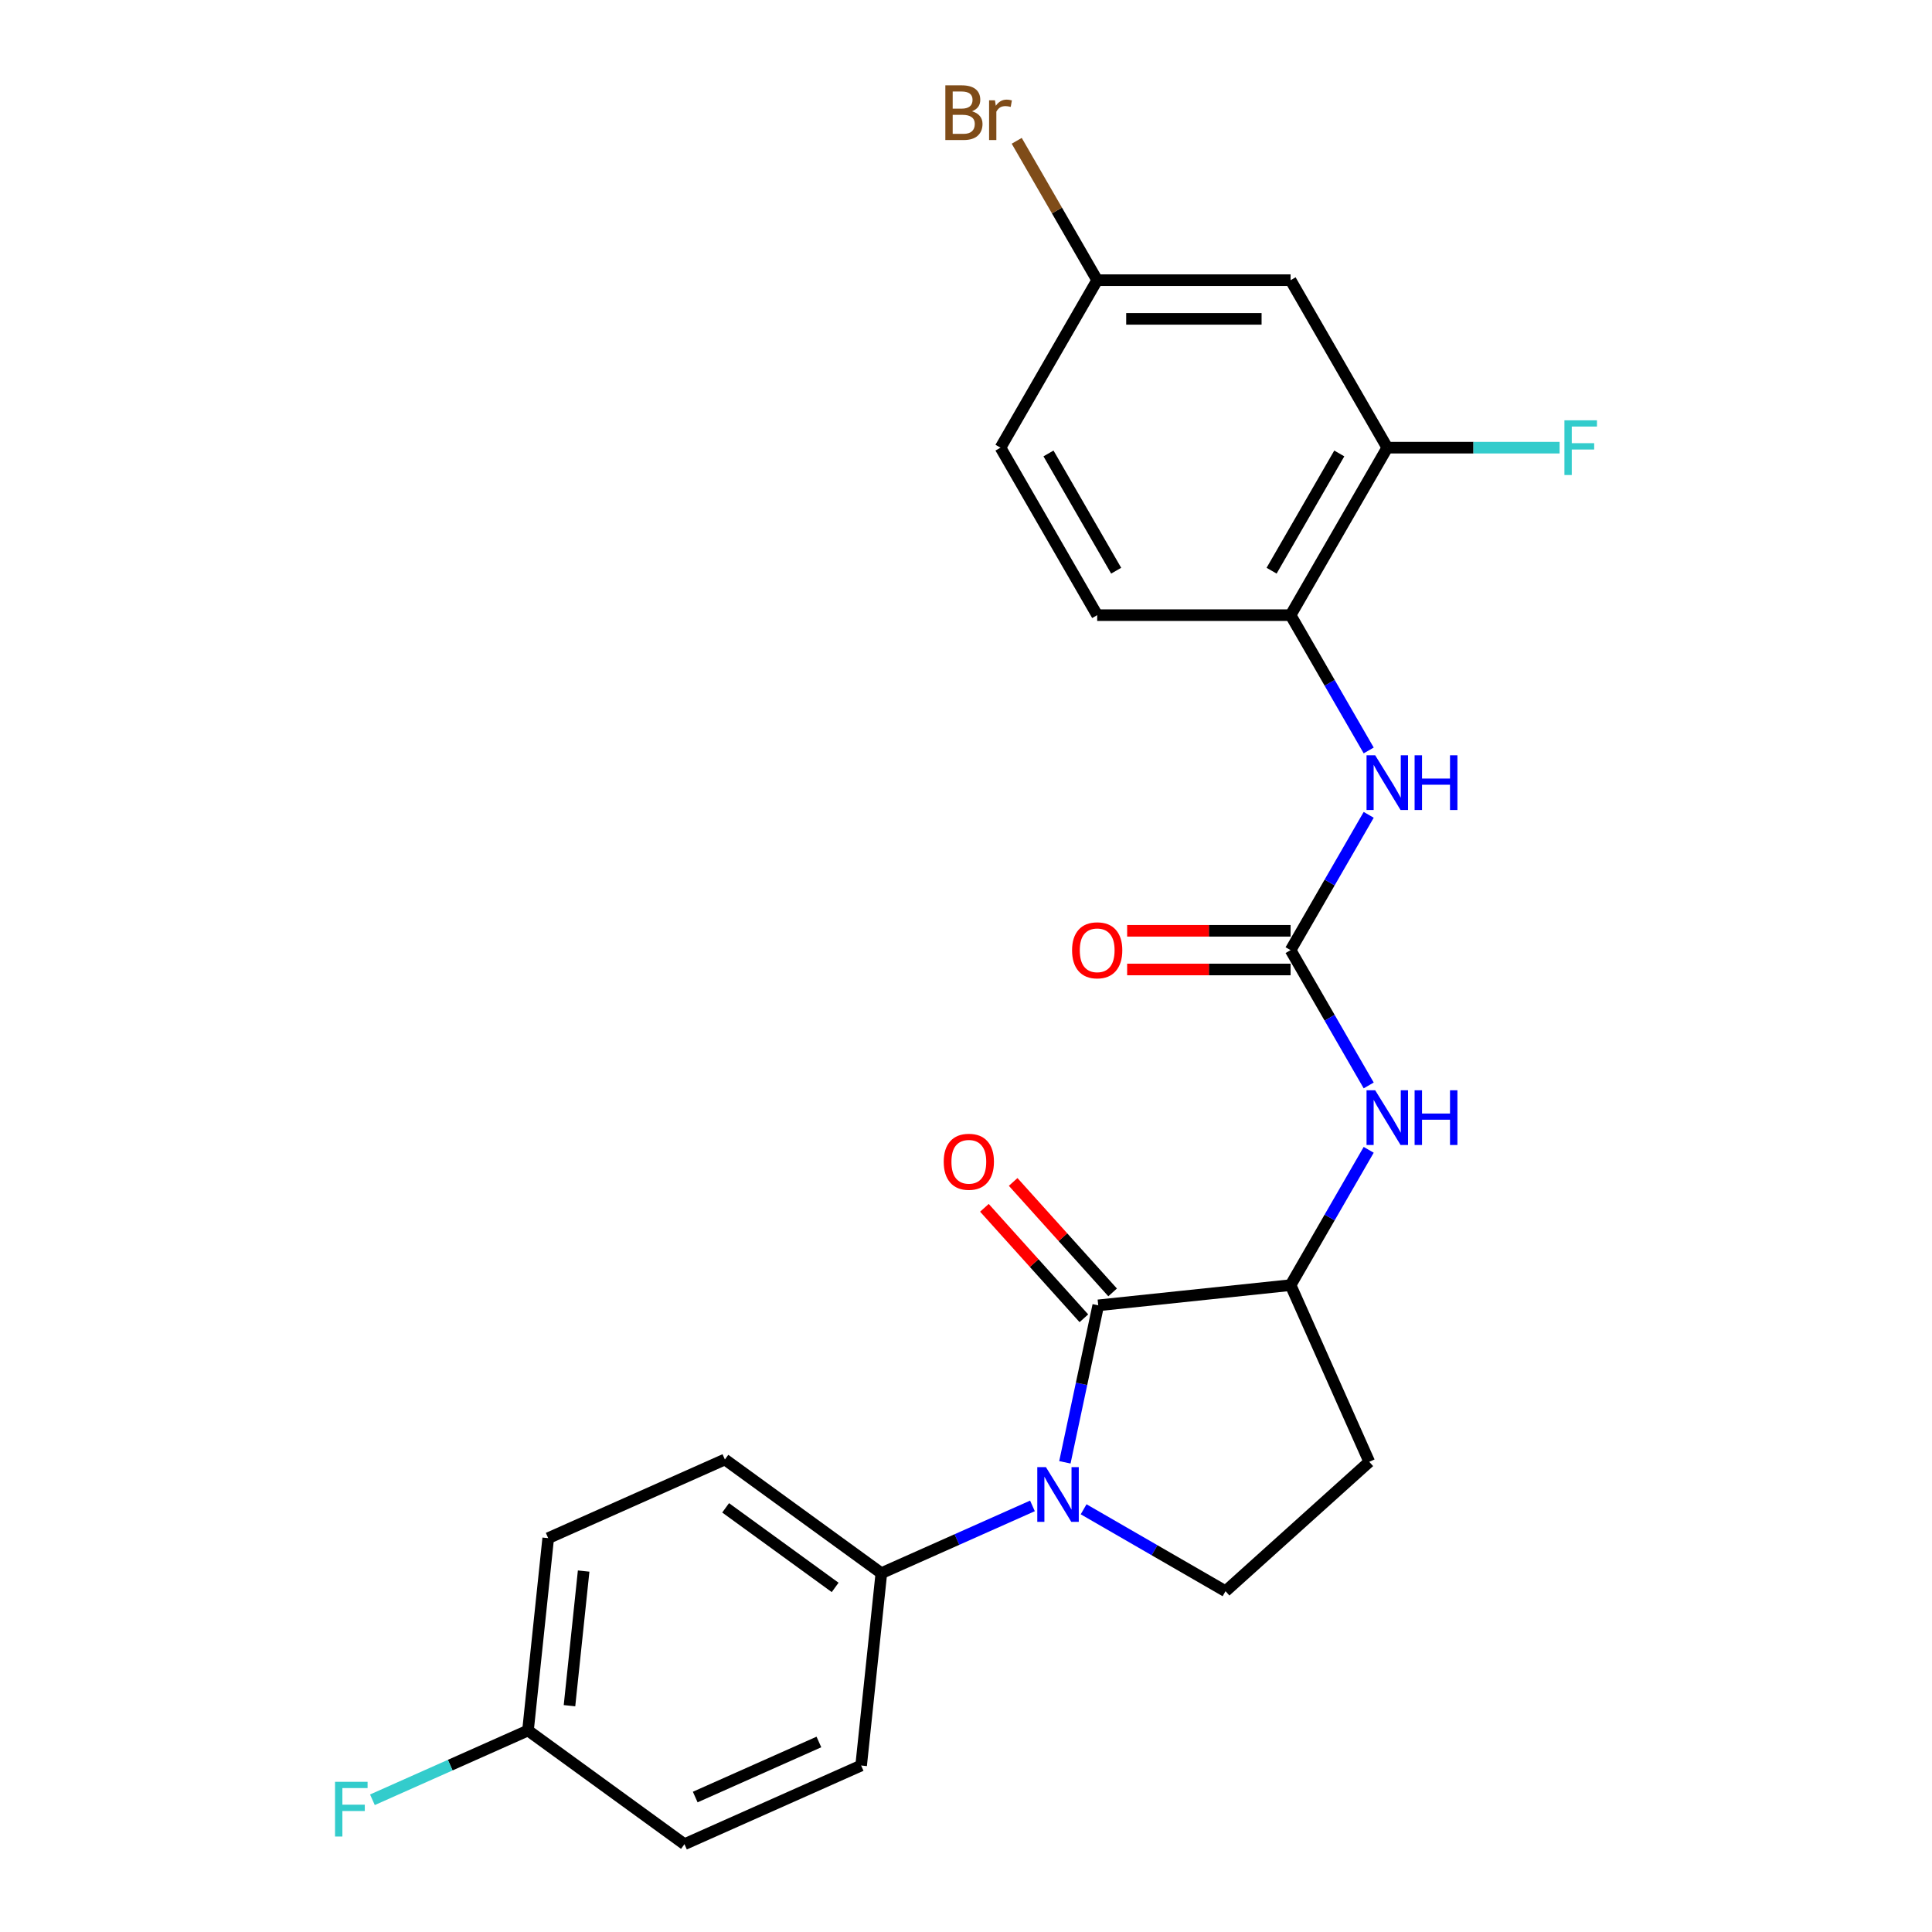 <?xml version='1.0' encoding='iso-8859-1'?>
<svg version='1.1' baseProfile='full'
              xmlns='http://www.w3.org/2000/svg'
                      xmlns:rdkit='http://www.rdkit.org/xml'
                      xmlns:xlink='http://www.w3.org/1999/xlink'
                  xml:space='preserve'
width='1000px' height='1000px' viewBox='0 0 1000 1000'>
<!-- END OF HEADER -->
<rect style='opacity:1.0;fill:#FFFFFF;stroke:none' width='1000' height='1000' x='0' y='0'> </rect>
<path class='bond-0' d='M 551.179,756.894 L 559.814,716.267' style='fill:none;fill-rule:evenodd;stroke:#0000FF;stroke-width:6px;stroke-linecap:butt;stroke-linejoin:miter;stroke-opacity:1' />
<path class='bond-0' d='M 559.814,716.267 L 568.45,675.64' style='fill:none;fill-rule:evenodd;stroke:#000000;stroke-width:6px;stroke-linecap:butt;stroke-linejoin:miter;stroke-opacity:1' />
<path class='bond-5' d='M 560.88,781.203 L 597.605,802.406' style='fill:none;fill-rule:evenodd;stroke:#0000FF;stroke-width:6px;stroke-linecap:butt;stroke-linejoin:miter;stroke-opacity:1' />
<path class='bond-5' d='M 597.605,802.406 L 634.33,823.609' style='fill:none;fill-rule:evenodd;stroke:#000000;stroke-width:6px;stroke-linecap:butt;stroke-linejoin:miter;stroke-opacity:1' />
<path class='bond-8' d='M 534.395,779.453 L 495.291,796.863' style='fill:none;fill-rule:evenodd;stroke:#0000FF;stroke-width:6px;stroke-linecap:butt;stroke-linejoin:miter;stroke-opacity:1' />
<path class='bond-8' d='M 495.291,796.863 L 456.187,814.273' style='fill:none;fill-rule:evenodd;stroke:#000000;stroke-width:6px;stroke-linecap:butt;stroke-linejoin:miter;stroke-opacity:1' />
<path class='bond-2' d='M 568.45,675.64 L 668.006,665.176' style='fill:none;fill-rule:evenodd;stroke:#000000;stroke-width:6px;stroke-linecap:butt;stroke-linejoin:miter;stroke-opacity:1' />
<path class='bond-11' d='M 575.889,668.942 L 550.149,640.354' style='fill:none;fill-rule:evenodd;stroke:#000000;stroke-width:6px;stroke-linecap:butt;stroke-linejoin:miter;stroke-opacity:1' />
<path class='bond-11' d='M 550.149,640.354 L 524.409,611.767' style='fill:none;fill-rule:evenodd;stroke:#FF0000;stroke-width:6px;stroke-linecap:butt;stroke-linejoin:miter;stroke-opacity:1' />
<path class='bond-11' d='M 561.011,682.338 L 535.271,653.751' style='fill:none;fill-rule:evenodd;stroke:#000000;stroke-width:6px;stroke-linecap:butt;stroke-linejoin:miter;stroke-opacity:1' />
<path class='bond-11' d='M 535.271,653.751 L 509.53,625.163' style='fill:none;fill-rule:evenodd;stroke:#FF0000;stroke-width:6px;stroke-linecap:butt;stroke-linejoin:miter;stroke-opacity:1' />
<path class='bond-1' d='M 668.006,491.79 L 688.222,526.805' style='fill:none;fill-rule:evenodd;stroke:#000000;stroke-width:6px;stroke-linecap:butt;stroke-linejoin:miter;stroke-opacity:1' />
<path class='bond-1' d='M 688.222,526.805 L 708.438,561.82' style='fill:none;fill-rule:evenodd;stroke:#0000FF;stroke-width:6px;stroke-linecap:butt;stroke-linejoin:miter;stroke-opacity:1' />
<path class='bond-4' d='M 668.006,491.79 L 688.222,456.775' style='fill:none;fill-rule:evenodd;stroke:#000000;stroke-width:6px;stroke-linecap:butt;stroke-linejoin:miter;stroke-opacity:1' />
<path class='bond-4' d='M 688.222,456.775 L 708.438,421.76' style='fill:none;fill-rule:evenodd;stroke:#0000FF;stroke-width:6px;stroke-linecap:butt;stroke-linejoin:miter;stroke-opacity:1' />
<path class='bond-12' d='M 668.006,481.78 L 625.705,481.78' style='fill:none;fill-rule:evenodd;stroke:#000000;stroke-width:6px;stroke-linecap:butt;stroke-linejoin:miter;stroke-opacity:1' />
<path class='bond-12' d='M 625.705,481.78 L 583.404,481.78' style='fill:none;fill-rule:evenodd;stroke:#FF0000;stroke-width:6px;stroke-linecap:butt;stroke-linejoin:miter;stroke-opacity:1' />
<path class='bond-12' d='M 668.006,501.801 L 625.705,501.801' style='fill:none;fill-rule:evenodd;stroke:#000000;stroke-width:6px;stroke-linecap:butt;stroke-linejoin:miter;stroke-opacity:1' />
<path class='bond-12' d='M 625.705,501.801 L 583.404,501.801' style='fill:none;fill-rule:evenodd;stroke:#FF0000;stroke-width:6px;stroke-linecap:butt;stroke-linejoin:miter;stroke-opacity:1' />
<path class='bond-3' d='M 668.006,665.176 L 688.222,630.161' style='fill:none;fill-rule:evenodd;stroke:#000000;stroke-width:6px;stroke-linecap:butt;stroke-linejoin:miter;stroke-opacity:1' />
<path class='bond-3' d='M 688.222,630.161 L 708.438,595.146' style='fill:none;fill-rule:evenodd;stroke:#0000FF;stroke-width:6px;stroke-linecap:butt;stroke-linejoin:miter;stroke-opacity:1' />
<path class='bond-24' d='M 668.006,665.176 L 708.722,756.626' style='fill:none;fill-rule:evenodd;stroke:#000000;stroke-width:6px;stroke-linecap:butt;stroke-linejoin:miter;stroke-opacity:1' />
<path class='bond-6' d='M 708.438,388.434 L 688.222,353.419' style='fill:none;fill-rule:evenodd;stroke:#0000FF;stroke-width:6px;stroke-linecap:butt;stroke-linejoin:miter;stroke-opacity:1' />
<path class='bond-6' d='M 688.222,353.419 L 668.006,318.404' style='fill:none;fill-rule:evenodd;stroke:#000000;stroke-width:6px;stroke-linecap:butt;stroke-linejoin:miter;stroke-opacity:1' />
<path class='bond-9' d='M 634.33,823.609 L 708.722,756.626' style='fill:none;fill-rule:evenodd;stroke:#000000;stroke-width:6px;stroke-linecap:butt;stroke-linejoin:miter;stroke-opacity:1' />
<path class='bond-7' d='M 668.006,318.404 L 718.058,231.711' style='fill:none;fill-rule:evenodd;stroke:#000000;stroke-width:6px;stroke-linecap:butt;stroke-linejoin:miter;stroke-opacity:1' />
<path class='bond-7' d='M 658.175,295.39 L 693.212,234.704' style='fill:none;fill-rule:evenodd;stroke:#000000;stroke-width:6px;stroke-linecap:butt;stroke-linejoin:miter;stroke-opacity:1' />
<path class='bond-13' d='M 668.006,318.404 L 567.902,318.404' style='fill:none;fill-rule:evenodd;stroke:#000000;stroke-width:6px;stroke-linecap:butt;stroke-linejoin:miter;stroke-opacity:1' />
<path class='bond-10' d='M 718.058,231.711 L 668.006,145.018' style='fill:none;fill-rule:evenodd;stroke:#000000;stroke-width:6px;stroke-linecap:butt;stroke-linejoin:miter;stroke-opacity:1' />
<path class='bond-17' d='M 718.058,231.711 L 762.649,231.711' style='fill:none;fill-rule:evenodd;stroke:#000000;stroke-width:6px;stroke-linecap:butt;stroke-linejoin:miter;stroke-opacity:1' />
<path class='bond-17' d='M 762.649,231.711 L 807.24,231.711' style='fill:none;fill-rule:evenodd;stroke:#33CCCC;stroke-width:6px;stroke-linecap:butt;stroke-linejoin:miter;stroke-opacity:1' />
<path class='bond-14' d='M 456.187,814.273 L 375.201,755.433' style='fill:none;fill-rule:evenodd;stroke:#000000;stroke-width:6px;stroke-linecap:butt;stroke-linejoin:miter;stroke-opacity:1' />
<path class='bond-14' d='M 432.271,821.644 L 375.581,780.456' style='fill:none;fill-rule:evenodd;stroke:#000000;stroke-width:6px;stroke-linecap:butt;stroke-linejoin:miter;stroke-opacity:1' />
<path class='bond-15' d='M 456.187,814.273 L 445.723,913.829' style='fill:none;fill-rule:evenodd;stroke:#000000;stroke-width:6px;stroke-linecap:butt;stroke-linejoin:miter;stroke-opacity:1' />
<path class='bond-26' d='M 668.006,145.018 L 567.902,145.018' style='fill:none;fill-rule:evenodd;stroke:#000000;stroke-width:6px;stroke-linecap:butt;stroke-linejoin:miter;stroke-opacity:1' />
<path class='bond-26' d='M 652.991,165.039 L 582.917,165.039' style='fill:none;fill-rule:evenodd;stroke:#000000;stroke-width:6px;stroke-linecap:butt;stroke-linejoin:miter;stroke-opacity:1' />
<path class='bond-19' d='M 567.902,318.404 L 517.849,231.711' style='fill:none;fill-rule:evenodd;stroke:#000000;stroke-width:6px;stroke-linecap:butt;stroke-linejoin:miter;stroke-opacity:1' />
<path class='bond-19' d='M 577.732,295.39 L 542.696,234.704' style='fill:none;fill-rule:evenodd;stroke:#000000;stroke-width:6px;stroke-linecap:butt;stroke-linejoin:miter;stroke-opacity:1' />
<path class='bond-20' d='M 375.201,755.433 L 283.751,796.149' style='fill:none;fill-rule:evenodd;stroke:#000000;stroke-width:6px;stroke-linecap:butt;stroke-linejoin:miter;stroke-opacity:1' />
<path class='bond-21' d='M 445.723,913.829 L 354.273,954.545' style='fill:none;fill-rule:evenodd;stroke:#000000;stroke-width:6px;stroke-linecap:butt;stroke-linejoin:miter;stroke-opacity:1' />
<path class='bond-21' d='M 423.863,901.647 L 359.848,930.148' style='fill:none;fill-rule:evenodd;stroke:#000000;stroke-width:6px;stroke-linecap:butt;stroke-linejoin:miter;stroke-opacity:1' />
<path class='bond-16' d='M 567.902,145.018 L 517.849,231.711' style='fill:none;fill-rule:evenodd;stroke:#000000;stroke-width:6px;stroke-linecap:butt;stroke-linejoin:miter;stroke-opacity:1' />
<path class='bond-22' d='M 567.902,145.018 L 547.077,108.948' style='fill:none;fill-rule:evenodd;stroke:#000000;stroke-width:6px;stroke-linecap:butt;stroke-linejoin:miter;stroke-opacity:1' />
<path class='bond-22' d='M 547.077,108.948 L 526.252,72.879' style='fill:none;fill-rule:evenodd;stroke:#7F4C19;stroke-width:6px;stroke-linecap:butt;stroke-linejoin:miter;stroke-opacity:1' />
<path class='bond-18' d='M 273.287,895.705 L 354.273,954.545' style='fill:none;fill-rule:evenodd;stroke:#000000;stroke-width:6px;stroke-linecap:butt;stroke-linejoin:miter;stroke-opacity:1' />
<path class='bond-23' d='M 273.287,895.705 L 233.023,913.632' style='fill:none;fill-rule:evenodd;stroke:#000000;stroke-width:6px;stroke-linecap:butt;stroke-linejoin:miter;stroke-opacity:1' />
<path class='bond-23' d='M 233.023,913.632 L 192.76,931.559' style='fill:none;fill-rule:evenodd;stroke:#33CCCC;stroke-width:6px;stroke-linecap:butt;stroke-linejoin:miter;stroke-opacity:1' />
<path class='bond-25' d='M 273.287,895.705 L 283.751,796.149' style='fill:none;fill-rule:evenodd;stroke:#000000;stroke-width:6px;stroke-linecap:butt;stroke-linejoin:miter;stroke-opacity:1' />
<path class='bond-25' d='M 294.768,882.865 L 302.092,813.176' style='fill:none;fill-rule:evenodd;stroke:#000000;stroke-width:6px;stroke-linecap:butt;stroke-linejoin:miter;stroke-opacity:1' />
<path  class='atom-0' d='M 541.377 759.397
L 550.657 774.397
Q 551.577 775.877, 553.057 778.557
Q 554.537 781.237, 554.617 781.397
L 554.617 759.397
L 558.377 759.397
L 558.377 787.717
L 554.497 787.717
L 544.537 771.317
Q 543.377 769.397, 542.137 767.197
Q 540.937 764.997, 540.577 764.317
L 540.577 787.717
L 536.897 787.717
L 536.897 759.397
L 541.377 759.397
' fill='#0000FF'/>
<path  class='atom-4' d='M 711.798 564.323
L 721.078 579.323
Q 721.998 580.803, 723.478 583.483
Q 724.958 586.163, 725.038 586.323
L 725.038 564.323
L 728.798 564.323
L 728.798 592.643
L 724.918 592.643
L 714.958 576.243
Q 713.798 574.323, 712.558 572.123
Q 711.358 569.923, 710.998 569.243
L 710.998 592.643
L 707.318 592.643
L 707.318 564.323
L 711.798 564.323
' fill='#0000FF'/>
<path  class='atom-4' d='M 732.198 564.323
L 736.038 564.323
L 736.038 576.363
L 750.518 576.363
L 750.518 564.323
L 754.358 564.323
L 754.358 592.643
L 750.518 592.643
L 750.518 579.563
L 736.038 579.563
L 736.038 592.643
L 732.198 592.643
L 732.198 564.323
' fill='#0000FF'/>
<path  class='atom-5' d='M 711.798 390.937
L 721.078 405.937
Q 721.998 407.417, 723.478 410.097
Q 724.958 412.777, 725.038 412.937
L 725.038 390.937
L 728.798 390.937
L 728.798 419.257
L 724.918 419.257
L 714.958 402.857
Q 713.798 400.937, 712.558 398.737
Q 711.358 396.537, 710.998 395.857
L 710.998 419.257
L 707.318 419.257
L 707.318 390.937
L 711.798 390.937
' fill='#0000FF'/>
<path  class='atom-5' d='M 732.198 390.937
L 736.038 390.937
L 736.038 402.977
L 750.518 402.977
L 750.518 390.937
L 754.358 390.937
L 754.358 419.257
L 750.518 419.257
L 750.518 406.177
L 736.038 406.177
L 736.038 419.257
L 732.198 419.257
L 732.198 390.937
' fill='#0000FF'/>
<path  class='atom-12' d='M 488.467 601.328
Q 488.467 594.528, 491.827 590.728
Q 495.187 586.928, 501.467 586.928
Q 507.747 586.928, 511.107 590.728
Q 514.467 594.528, 514.467 601.328
Q 514.467 608.208, 511.067 612.128
Q 507.667 616.008, 501.467 616.008
Q 495.227 616.008, 491.827 612.128
Q 488.467 608.248, 488.467 601.328
M 501.467 612.808
Q 505.787 612.808, 508.107 609.928
Q 510.467 607.008, 510.467 601.328
Q 510.467 595.768, 508.107 592.968
Q 505.787 590.128, 501.467 590.128
Q 497.147 590.128, 494.787 592.928
Q 492.467 595.728, 492.467 601.328
Q 492.467 607.048, 494.787 609.928
Q 497.147 612.808, 501.467 612.808
' fill='#FF0000'/>
<path  class='atom-13' d='M 554.902 491.87
Q 554.902 485.07, 558.262 481.27
Q 561.622 477.47, 567.902 477.47
Q 574.182 477.47, 577.542 481.27
Q 580.902 485.07, 580.902 491.87
Q 580.902 498.75, 577.502 502.67
Q 574.102 506.55, 567.902 506.55
Q 561.662 506.55, 558.262 502.67
Q 554.902 498.79, 554.902 491.87
M 567.902 503.35
Q 572.222 503.35, 574.542 500.47
Q 576.902 497.55, 576.902 491.87
Q 576.902 486.31, 574.542 483.51
Q 572.222 480.67, 567.902 480.67
Q 563.582 480.67, 561.222 483.47
Q 558.902 486.27, 558.902 491.87
Q 558.902 497.59, 561.222 500.47
Q 563.582 503.35, 567.902 503.35
' fill='#FF0000'/>
<path  class='atom-18' d='M 809.743 217.551
L 826.583 217.551
L 826.583 220.791
L 813.543 220.791
L 813.543 229.391
L 825.143 229.391
L 825.143 232.671
L 813.543 232.671
L 813.543 245.871
L 809.743 245.871
L 809.743 217.551
' fill='#33CCCC'/>
<path  class='atom-23' d='M 503.069 57.605
Q 505.789 58.365, 507.149 60.045
Q 508.549 61.685, 508.549 64.125
Q 508.549 68.045, 506.029 70.285
Q 503.549 72.485, 498.829 72.485
L 489.309 72.485
L 489.309 44.165
L 497.669 44.165
Q 502.509 44.165, 504.949 46.125
Q 507.389 48.085, 507.389 51.685
Q 507.389 55.965, 503.069 57.605
M 493.109 47.365
L 493.109 56.245
L 497.669 56.245
Q 500.469 56.245, 501.909 55.125
Q 503.389 53.965, 503.389 51.685
Q 503.389 47.365, 497.669 47.365
L 493.109 47.365
M 498.829 69.285
Q 501.589 69.285, 503.069 67.965
Q 504.549 66.645, 504.549 64.125
Q 504.549 61.805, 502.909 60.645
Q 501.309 59.445, 498.229 59.445
L 493.109 59.445
L 493.109 69.285
L 498.829 69.285
' fill='#7F4C19'/>
<path  class='atom-23' d='M 514.989 51.925
L 515.429 54.765
Q 517.589 51.565, 521.109 51.565
Q 522.229 51.565, 523.749 51.965
L 523.149 55.325
Q 521.429 54.925, 520.469 54.925
Q 518.789 54.925, 517.669 55.605
Q 516.589 56.245, 515.709 57.805
L 515.709 72.485
L 511.949 72.485
L 511.949 51.925
L 514.989 51.925
' fill='#7F4C19'/>
<path  class='atom-24' d='M 173.417 922.262
L 190.257 922.262
L 190.257 925.502
L 177.217 925.502
L 177.217 934.102
L 188.817 934.102
L 188.817 937.382
L 177.217 937.382
L 177.217 950.582
L 173.417 950.582
L 173.417 922.262
' fill='#33CCCC'/>
</svg>
